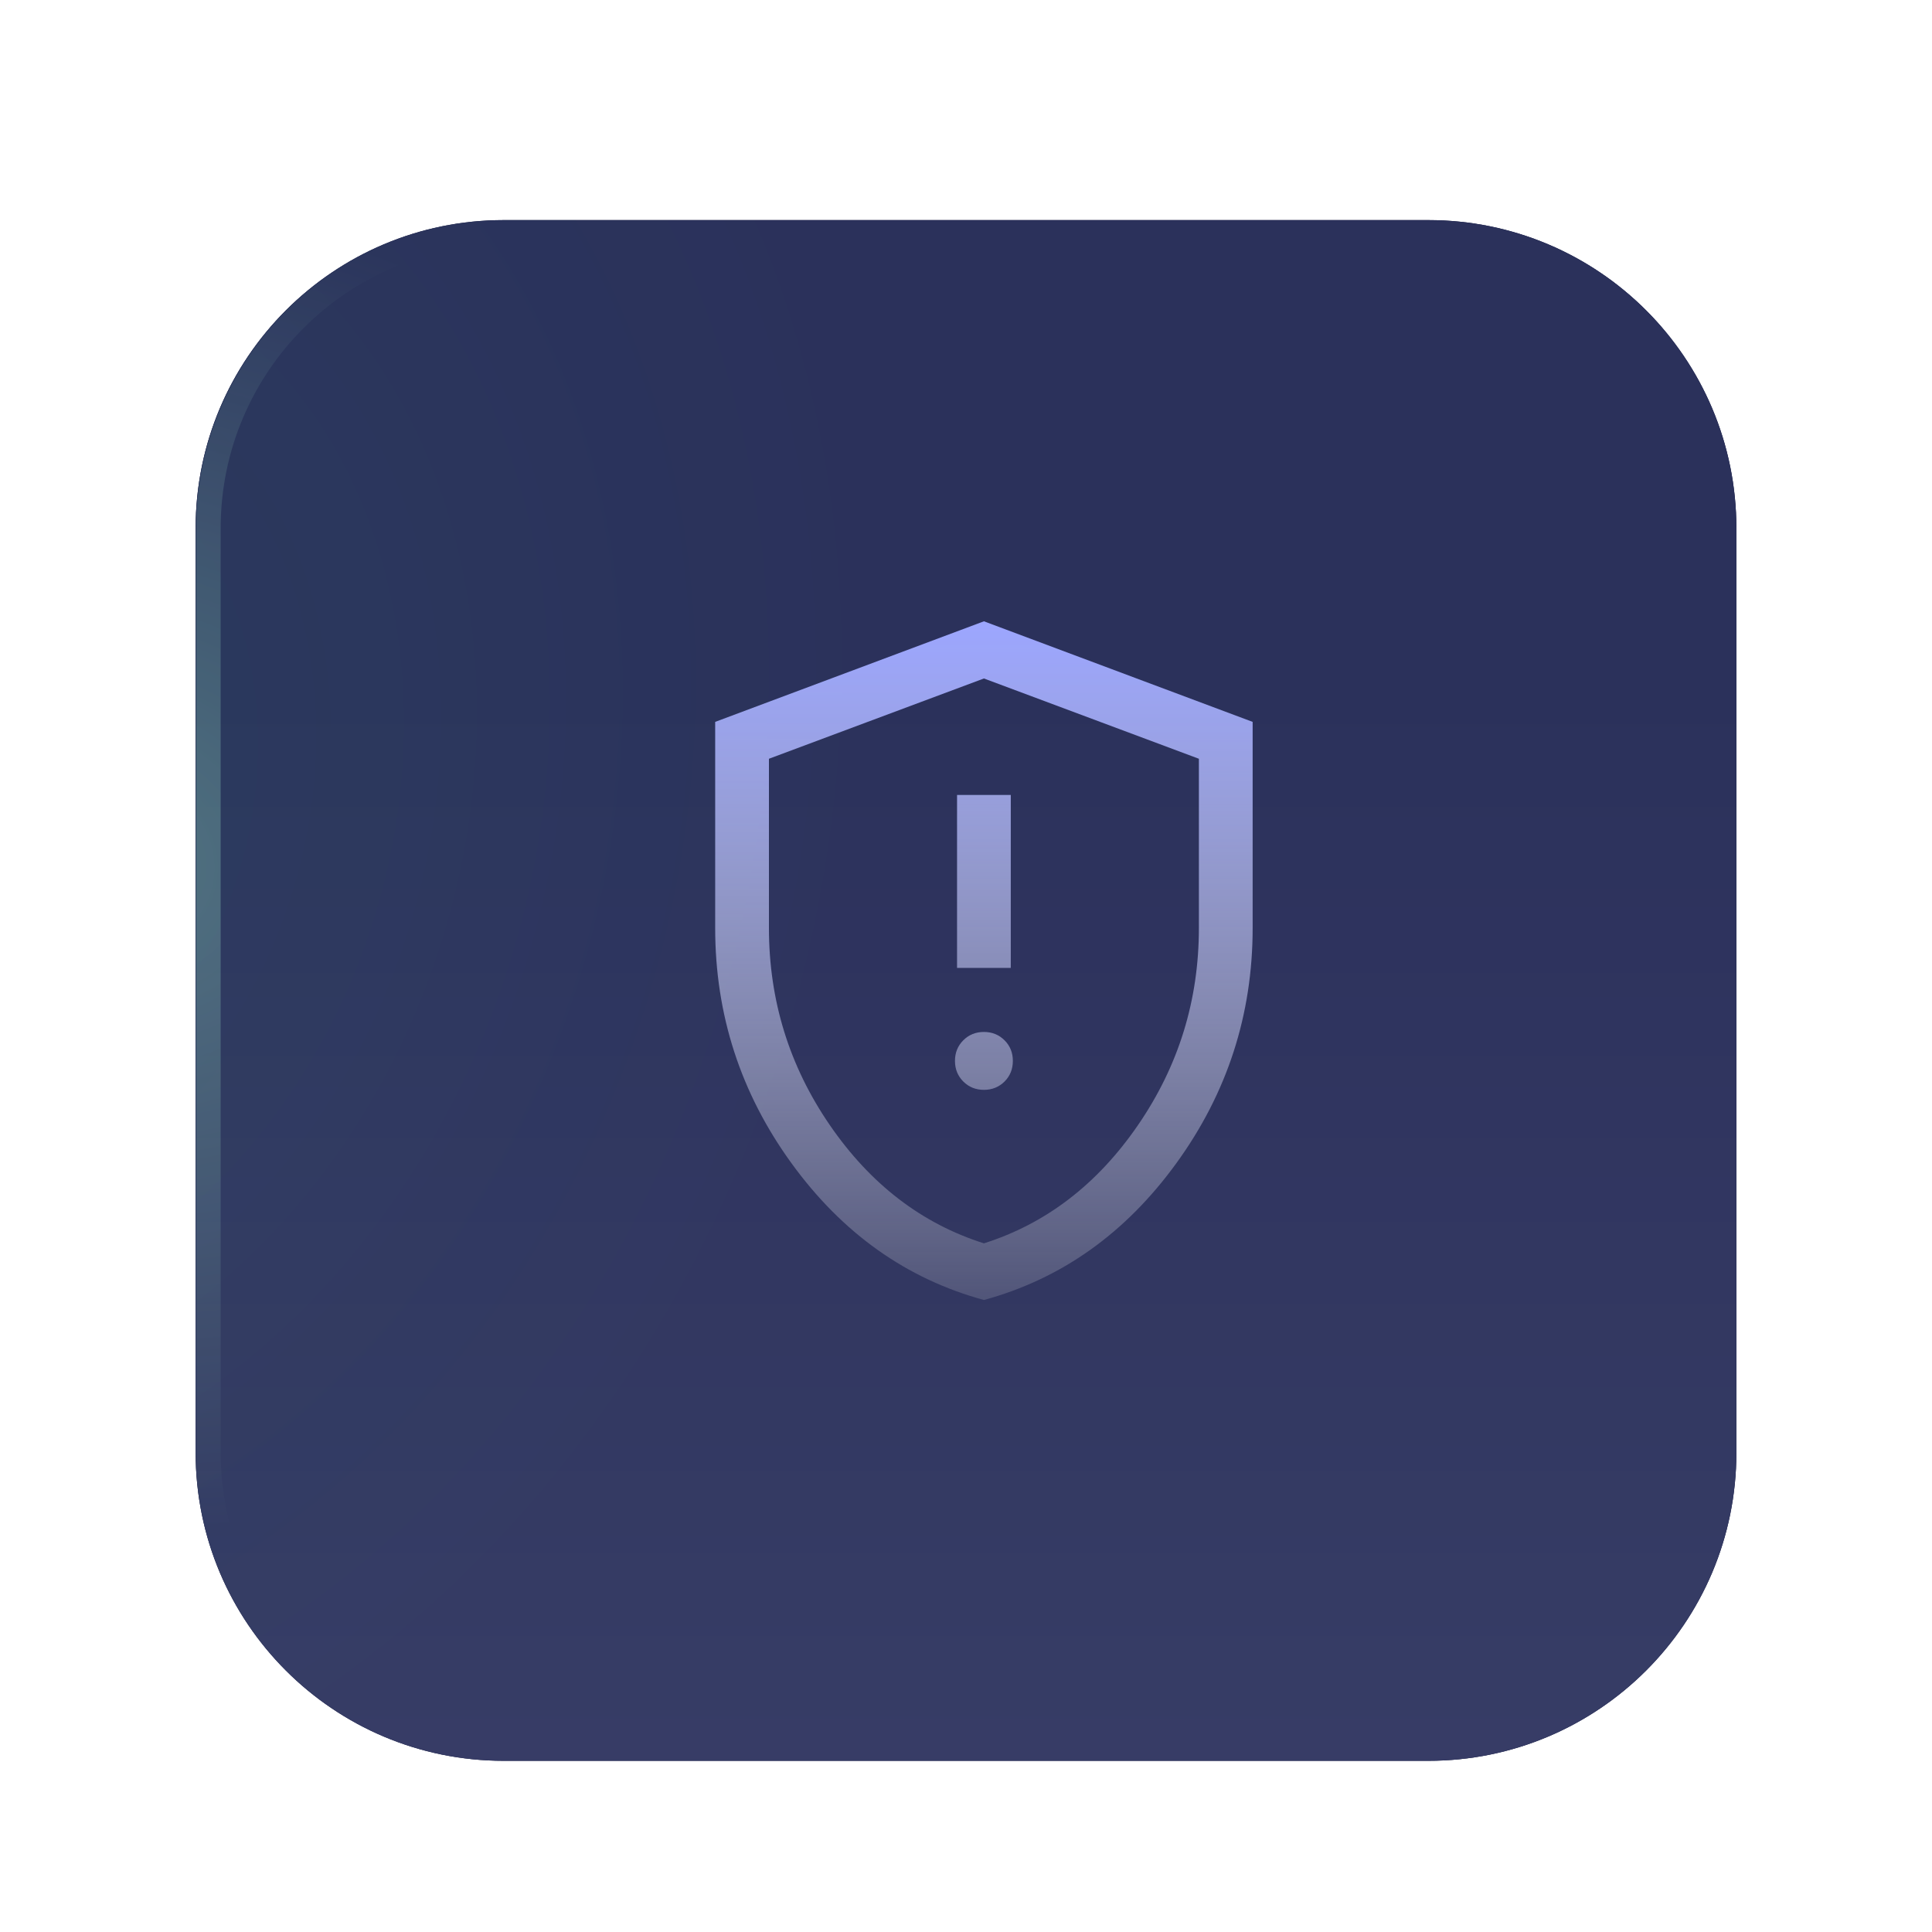 <svg width="79" height="79" viewBox="0 0 79 79" fill="none" xmlns="http://www.w3.org/2000/svg">
<g filter="url(#filter0_ddi_1100_3932)">
<path d="M58.401 6H20.6C13.641 6 8 11.641 8 18.6V56.4C8 63.359 13.641 69 20.6 69H58.401C65.359 69 71.001 63.359 71.001 56.4V18.6C71.001 11.641 65.359 6 58.401 6Z" fill="#080E33"/>
<path d="M58.401 6H20.6C13.641 6 8 11.641 8 18.6V56.4C8 63.359 13.641 69 20.6 69H58.401C65.359 69 71.001 63.359 71.001 56.4V18.6C71.001 11.641 65.359 6 58.401 6Z" fill="url(#paint0_linear_1100_3932)"/>
<path d="M58.401 6H20.6C13.641 6 8 11.641 8 18.6V56.4C8 63.359 13.641 69 20.6 69H58.401C65.359 69 71.001 63.359 71.001 56.4V18.6C71.001 11.641 65.359 6 58.401 6Z" fill="black" fill-opacity="0.1"/>
<path d="M58.401 6H20.6C13.641 6 8 11.641 8 18.6V56.4C8 63.359 13.641 69 20.6 69H58.401C65.359 69 71.001 63.359 71.001 56.4V18.6C71.001 11.641 65.359 6 58.401 6Z" fill="url(#paint1_radial_1100_3932)" fill-opacity="0.05"/>
<path d="M58.399 6.525H20.599C13.93 6.525 8.523 11.931 8.523 18.6V56.4C8.523 63.069 13.93 68.475 20.599 68.475H58.399C65.068 68.475 70.474 63.069 70.474 56.4V18.6C70.474 11.931 65.068 6.525 58.399 6.525Z" stroke="url(#paint2_radial_1100_3932)" stroke-opacity="0.3"/>
<g filter="url(#filter1_i_1100_3932)">
<g clip-path="url(#clip0_1100_3932)">
<g clip-path="url(#clip1_1100_3932)">
<path d="M40.233 42.064C40.568 42.064 40.849 41.95 41.076 41.724C41.303 41.497 41.416 41.216 41.416 40.881C41.416 40.545 41.303 40.264 41.076 40.038C40.849 39.811 40.568 39.697 40.233 39.697C39.897 39.697 39.616 39.811 39.389 40.038C39.163 40.264 39.049 40.545 39.049 40.881C39.049 41.216 39.163 41.497 39.389 41.724C39.616 41.95 39.897 42.064 40.233 42.064ZM39.134 37.077H41.331V30.005H39.134V37.077ZM40.233 50.657C37.064 49.793 34.44 47.928 32.362 45.062C30.283 42.196 29.244 38.991 29.244 35.448V27.018L40.233 22.905L51.221 27.018V35.448C51.221 38.991 50.182 42.196 48.103 45.062C46.025 47.928 43.401 49.793 40.233 50.657ZM40.233 48.341C42.772 47.536 44.872 45.924 46.532 43.507C48.193 41.089 49.023 38.403 49.023 35.448V28.526L40.233 25.243L31.442 28.526V35.448C31.442 38.403 32.272 41.089 33.932 43.507C35.593 45.924 37.693 47.536 40.233 48.341Z" fill="url(#paint3_linear_1100_3932)"/>
</g>
</g>
</g>
</g>
<defs>
<filter id="filter0_ddi_1100_3932" x="0" y="0" width="79" height="79" filterUnits="userSpaceOnUse" color-interpolation-filters="sRGB">
<feFlood flood-opacity="0" result="BackgroundImageFix"/>
<feColorMatrix in="SourceAlpha" type="matrix" values="0 0 0 0 0 0 0 0 0 0 0 0 0 0 0 0 0 0 127 0" result="hardAlpha"/>
<feOffset dy="2"/>
<feGaussianBlur stdDeviation="4"/>
<feColorMatrix type="matrix" values="0 0 0 0 0 0 0 0 0 0 0 0 0 0 0 0 0 0 0.2 0"/>
<feBlend mode="normal" in2="BackgroundImageFix" result="effect1_dropShadow_1100_3932"/>
<feColorMatrix in="SourceAlpha" type="matrix" values="0 0 0 0 0 0 0 0 0 0 0 0 0 0 0 0 0 0 127 0" result="hardAlpha"/>
<feOffset dy="1"/>
<feGaussianBlur stdDeviation="0.5"/>
<feColorMatrix type="matrix" values="0 0 0 0 0 0 0 0 0 0 0 0 0 0 0 0 0 0 0.1 0"/>
<feBlend mode="normal" in2="effect1_dropShadow_1100_3932" result="effect2_dropShadow_1100_3932"/>
<feBlend mode="normal" in="SourceGraphic" in2="effect2_dropShadow_1100_3932" result="shape"/>
<feColorMatrix in="SourceAlpha" type="matrix" values="0 0 0 0 0 0 0 0 0 0 0 0 0 0 0 0 0 0 127 0" result="hardAlpha"/>
<feOffset/>
<feGaussianBlur stdDeviation="2"/>
<feComposite in2="hardAlpha" operator="arithmetic" k2="-1" k3="1"/>
<feColorMatrix type="matrix" values="0 0 0 0 1 0 0 0 0 1 0 0 0 0 1 0 0 0 0.1 0"/>
<feBlend mode="normal" in2="shape" result="effect3_innerShadow_1100_3932"/>
</filter>
<filter id="filter1_i_1100_3932" x="19.271" y="15.734" width="41.494" height="41.994" filterUnits="userSpaceOnUse" color-interpolation-filters="sRGB">
<feFlood flood-opacity="0" result="BackgroundImageFix"/>
<feBlend mode="normal" in="SourceGraphic" in2="BackgroundImageFix" result="shape"/>
<feColorMatrix in="SourceAlpha" type="matrix" values="0 0 0 0 0 0 0 0 0 0 0 0 0 0 0 0 0 0 127 0" result="hardAlpha"/>
<feOffset dy="-0.5"/>
<feGaussianBlur stdDeviation="0.5"/>
<feComposite in2="hardAlpha" operator="arithmetic" k2="-1" k3="1"/>
<feColorMatrix type="matrix" values="0 0 0 0 0 0 0 0 0 0 0 0 0 0 0 0 0 0 0.45 0"/>
<feBlend mode="normal" in2="shape" result="effect1_innerShadow_1100_3932"/>
</filter>
<linearGradient id="paint0_linear_1100_3932" x1="39.5" y1="24.9" x2="39.5" y2="69" gradientUnits="userSpaceOnUse">
<stop stop-color="#303665"/>
<stop offset="1" stop-color="#3D4371"/>
</linearGradient>
<radialGradient id="paint1_radial_1100_3932" cx="0" cy="0" r="1" gradientTransform="matrix(35.7 11.55 -14.02 43.335 -2.5 29.1)" gradientUnits="userSpaceOnUse">
<stop stop-color="#24FF95"/>
<stop offset="1" stop-color="#24FF95" stop-opacity="0"/>
</radialGradient>
<radialGradient id="paint2_radial_1100_3932" cx="0" cy="0" r="1" gradientTransform="matrix(34.65 6.3 -4.855 26.705 3.273 32.25)" gradientUnits="userSpaceOnUse">
<stop stop-color="#A8FFD5"/>
<stop offset="1" stop-color="#BDFFDF" stop-opacity="0"/>
</radialGradient>
<linearGradient id="paint3_linear_1100_3932" x1="40.233" y1="22.905" x2="40.233" y2="50.657" gradientUnits="userSpaceOnUse">
<stop stop-color="#9CA6FF"/>
<stop offset="1" stop-color="white" stop-opacity="0.15"/>
</linearGradient>
<clipPath id="clip0_1100_3932">
<rect width="35.163" height="35.163" fill="white" transform="translate(22.65 19.186)"/>
</clipPath>
<clipPath id="clip1_1100_3932">
<rect width="35.163" height="35.163" fill="white" transform="translate(22.65 19.186)"/>
</clipPath>
</defs>
</svg>
